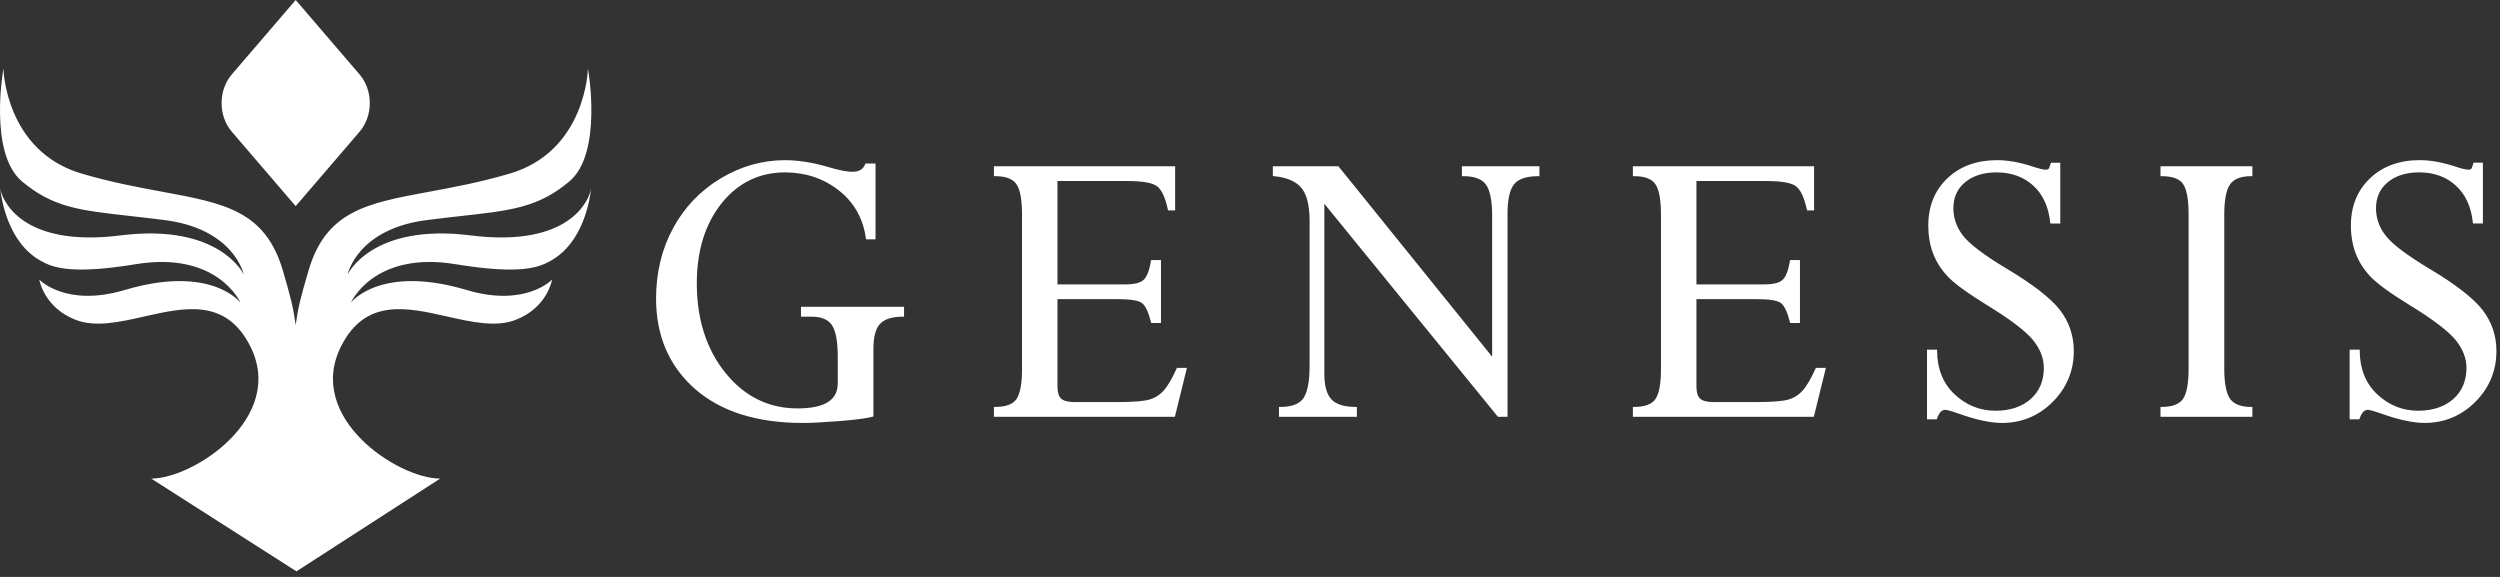 <?xml version="1.0" encoding="UTF-8"?>
<svg xmlns="http://www.w3.org/2000/svg" width="247" height="57" viewBox="0 0 247 57" fill="none">
  <rect x="0" y="0" width="247" height="57" fill="#333333" stroke="none"/>
  <path fill-rule="evenodd" clip-rule="evenodd" d="M35.53 7.358C36.87 8.918 36.87 11.449 35.53 13.01L29.214 20.367L22.898 13.01C21.558 11.449 21.558 8.918 22.898 7.358L29.214 0L35.53 7.358ZM50.34 17.158C57.924 14.937 58.091 6.77 58.091 6.77C58.091 6.77 59.599 15.141 56.237 17.94C53.178 20.489 50.556 20.782 45.698 21.327C44.702 21.438 43.612 21.56 42.406 21.714C35.282 22.521 34.349 27.116 34.349 27.116C34.349 27.116 36.713 22.025 46.504 23.258C56.296 24.49 58.243 19.752 58.406 18.598C58.289 19.7 57.636 24 54.38 25.779L54.376 25.782C53.419 26.305 51.754 27.215 45.03 26.105C36.926 24.769 34.674 29.892 34.674 29.892C34.674 29.892 37.561 26.105 46.111 28.653C51.955 30.395 54.549 27.619 54.549 27.619C54.549 27.619 54.091 30.404 50.929 31.61C48.977 32.355 46.593 31.816 44.174 31.27C40.195 30.371 36.12 29.45 33.713 34.185C30.118 41.256 39.303 47.285 43.487 47.285L29.288 56.45L14.942 47.285C19.125 47.285 28.311 41.256 24.715 34.185C22.307 29.45 18.233 30.371 14.253 31.27C11.835 31.816 9.451 32.355 7.499 31.61C4.337 30.404 3.879 27.619 3.879 27.619C3.879 27.619 6.474 30.395 12.318 28.653C20.867 26.105 23.753 29.892 23.753 29.892C23.753 29.892 21.501 24.769 13.399 26.105C6.676 27.215 5.011 26.306 4.053 25.782L4.047 25.779C0.792 24 0.139 19.7 0.023 18.598C0.185 19.752 2.132 24.49 11.924 23.258C21.716 22.025 24.079 27.116 24.079 27.116C24.079 27.116 23.145 22.521 16.023 21.714C14.816 21.56 13.727 21.438 12.731 21.327C7.871 20.782 5.25 20.489 2.191 17.94C-1.17 15.141 0.337 6.77 0.337 6.77C0.337 6.77 0.503 14.937 8.088 17.158C11.032 18.021 13.688 18.512 16.04 18.947C22.163 20.078 26.226 20.829 27.957 26.762C28.758 29.51 28.97 30.359 29.214 32.112C29.458 30.359 29.671 29.51 30.472 26.762C32.203 20.829 36.265 20.078 42.388 18.947C44.739 18.512 47.395 18.021 50.34 17.158ZM245.283 30.633C244.385 29.471 242.618 28.096 240.028 26.551C237.826 25.229 236.376 24.138 235.722 23.305C235.076 22.485 234.748 21.564 234.748 20.57C234.748 19.504 235.139 18.639 235.911 18.002C236.69 17.357 237.735 17.03 239.019 17.03C240.467 17.03 241.684 17.468 242.634 18.332C243.586 19.195 244.151 20.416 244.313 21.963L244.327 22.081H245.31V16.074H244.387L244.36 16.171C244.258 16.529 244.188 16.648 244.157 16.686C244.114 16.736 244.009 16.764 243.862 16.764C243.638 16.764 243.231 16.667 242.652 16.478C241.363 16.045 240.154 15.823 239.062 15.823C237.059 15.823 235.409 16.427 234.158 17.616C232.905 18.805 232.268 20.377 232.268 22.285C232.268 23.273 232.426 24.192 232.735 25.015C233.045 25.843 233.532 26.613 234.18 27.305C234.826 27.993 236.12 28.941 238.031 30.119C240.347 31.534 241.889 32.701 242.612 33.591C243.325 34.468 243.687 35.395 243.687 36.348C243.687 37.624 243.249 38.658 242.388 39.422C241.521 40.19 240.349 40.579 238.903 40.579C237.376 40.579 236.022 40.037 234.88 38.967C233.739 37.898 233.154 36.456 233.141 34.68V34.547H232.144V41.431H233.103L233.133 41.342C233.337 40.77 233.602 40.491 233.946 40.491C234.069 40.491 234.395 40.556 235.255 40.86C236.984 41.475 238.431 41.786 239.552 41.786C241.496 41.786 243.183 41.084 244.565 39.702C245.946 38.319 246.646 36.629 246.646 34.68C246.646 33.169 246.188 31.808 245.283 30.633ZM198.272 26.552C196.07 25.231 194.622 24.139 193.966 23.307C193.321 22.486 192.994 21.566 192.994 20.571C192.994 19.505 193.385 18.641 194.155 18.003C194.934 17.358 195.979 17.032 197.263 17.032C198.711 17.032 199.928 17.47 200.88 18.332C201.83 19.196 202.395 20.418 202.558 21.963L202.571 22.083H203.555V16.076H202.632L202.605 16.172C202.502 16.53 202.433 16.648 202.401 16.686C202.359 16.736 202.255 16.764 202.107 16.764C201.884 16.764 201.476 16.667 200.897 16.478C199.608 16.045 198.4 15.824 197.306 15.824C195.304 15.824 193.654 16.427 192.402 17.616C191.149 18.806 190.514 20.377 190.514 22.287C190.514 23.273 190.67 24.193 190.981 25.017C191.29 25.843 191.776 26.613 192.426 27.307C193.07 27.994 194.366 28.941 196.275 30.121C198.591 31.534 200.133 32.703 200.856 33.591C201.569 34.468 201.931 35.395 201.931 36.348C201.931 37.625 201.495 38.659 200.632 39.423C199.766 40.192 198.594 40.581 197.148 40.581C195.621 40.581 194.268 40.038 193.124 38.968C191.984 37.9 191.4 36.456 191.386 34.681L191.385 34.547H190.388V41.432H191.347L191.379 41.344C191.581 40.771 191.848 40.493 192.19 40.493C192.313 40.493 192.64 40.556 193.501 40.861C195.23 41.476 196.675 41.788 197.796 41.788C199.742 41.788 201.429 41.086 202.81 39.703C204.19 38.319 204.892 36.629 204.892 34.682C204.892 33.17 204.432 31.808 203.527 30.634C202.629 29.471 200.862 28.098 198.272 26.552ZM80.211 31.288H79.138V30.312H89.32V31.288H89.186C88.144 31.288 87.394 31.524 86.957 31.989C86.516 32.456 86.293 33.287 86.293 34.459V41.151L86.194 41.177C85.615 41.332 84.529 41.474 82.967 41.599C81.4 41.724 80.172 41.788 79.314 41.788C74.778 41.788 71.192 40.653 68.653 38.414C66.109 36.172 64.819 33.175 64.819 29.506C64.819 26.948 65.382 24.61 66.495 22.553C67.606 20.497 69.182 18.845 71.176 17.64C73.172 16.436 75.32 15.825 77.56 15.825C78.901 15.825 80.382 16.066 81.961 16.54C82.945 16.828 83.705 16.973 84.219 16.973C84.86 16.973 85.271 16.735 85.472 16.243L85.507 16.159H86.503V23.648H85.564L85.548 23.534C85.276 21.575 84.375 19.985 82.873 18.809C81.366 17.629 79.579 17.032 77.56 17.032C75.027 17.032 72.92 18.058 71.297 20.082C69.669 22.114 68.844 24.779 68.844 28.003C68.844 31.546 69.798 34.522 71.684 36.852C73.561 39.174 75.952 40.351 78.791 40.351C81.469 40.351 82.77 39.54 82.77 37.869V35.214C82.77 33.741 82.577 32.703 82.197 32.127C81.829 31.571 81.16 31.288 80.211 31.288ZM114.973 38.589C115.366 38.148 115.795 37.419 116.246 36.421L116.281 36.342H117.269L116.076 41.181H98.199V40.204H98.334C99.38 40.204 100.088 39.939 100.435 39.418C100.793 38.877 100.976 37.894 100.976 36.492V21.179C100.976 19.724 100.787 18.716 100.415 18.185C100.054 17.668 99.353 17.406 98.334 17.406H98.199V16.429H116.105V20.787H115.404L115.38 20.681C115.139 19.549 114.792 18.791 114.353 18.429C113.912 18.069 112.919 17.886 111.399 17.886H104.478V28.097H111.191C112.083 28.097 112.694 27.942 113.007 27.634C113.326 27.322 113.562 26.707 113.71 25.808L113.729 25.697H114.705V31.913H113.738L113.713 31.811C113.457 30.806 113.152 30.17 112.805 29.926C112.454 29.68 111.65 29.554 110.418 29.554H104.478V38.188C104.478 38.757 104.6 39.16 104.842 39.383C105.088 39.609 105.524 39.724 106.14 39.724H110.418C111.929 39.724 112.985 39.642 113.555 39.478C114.111 39.319 114.588 39.019 114.973 38.589ZM144.438 17.406H144.572C145.662 17.406 146.415 17.686 146.812 18.238C147.217 18.803 147.424 19.833 147.424 21.3V35.242L132.279 16.479L132.238 16.429H125.756V17.394L125.877 17.406C127.129 17.527 128.037 17.915 128.574 18.56C129.115 19.207 129.388 20.299 129.388 21.806V36.138C129.388 37.664 129.185 38.738 128.785 39.333C128.396 39.911 127.626 40.204 126.495 40.204H126.362V41.181H134.061V40.204H133.926C132.815 40.204 132.015 39.953 131.55 39.462C131.082 38.968 130.845 38.123 130.845 36.952V20.132L147.996 41.181H148.943V21.134C148.943 19.712 149.165 18.722 149.601 18.192C150.031 17.671 150.826 17.406 151.961 17.406H152.094V16.429H144.438V17.406ZM178.103 38.589C178.495 38.148 178.924 37.419 179.375 36.421L179.41 36.342H180.398L179.205 41.181H161.328V40.204H161.463C162.508 40.204 163.215 39.939 163.564 39.418C163.923 38.877 164.104 37.894 164.104 36.492V21.179C164.104 19.724 163.917 18.716 163.545 18.185C163.183 17.668 162.482 17.406 161.463 17.406H161.328V16.429H179.233V20.787H178.533L178.51 20.681C178.268 19.549 177.921 18.791 177.48 18.429C177.041 18.069 176.048 17.886 174.529 17.886H167.608V28.097H174.319C175.211 28.097 175.823 27.942 176.136 27.634C176.456 27.322 176.691 26.707 176.839 25.808L176.858 25.697H177.835V31.913H176.867L176.842 31.811C176.586 30.806 176.281 30.17 175.934 29.926C175.583 29.68 174.779 29.554 173.548 29.554H167.608V38.188C167.608 38.757 167.729 39.16 167.971 39.383C168.215 39.609 168.653 39.724 169.268 39.724H173.548C175.059 39.724 176.114 39.642 176.684 39.478C177.24 39.319 177.718 39.019 178.103 38.589ZM213.591 17.406H213.458V16.429H222.534V17.406H222.399C221.407 17.406 220.714 17.675 220.338 18.207C219.953 18.751 219.758 19.751 219.758 21.179V36.451C219.758 37.879 219.953 38.876 220.338 39.413C220.713 39.937 221.407 40.204 222.399 40.204H222.534V41.181H213.458V40.204H213.591C214.612 40.204 215.311 39.942 215.673 39.425C216.045 38.894 216.234 37.892 216.234 36.451V21.179C216.234 19.71 216.049 18.699 215.683 18.174C215.329 17.665 214.625 17.406 213.591 17.406Z" fill="#ffffff"></path>
</svg>
